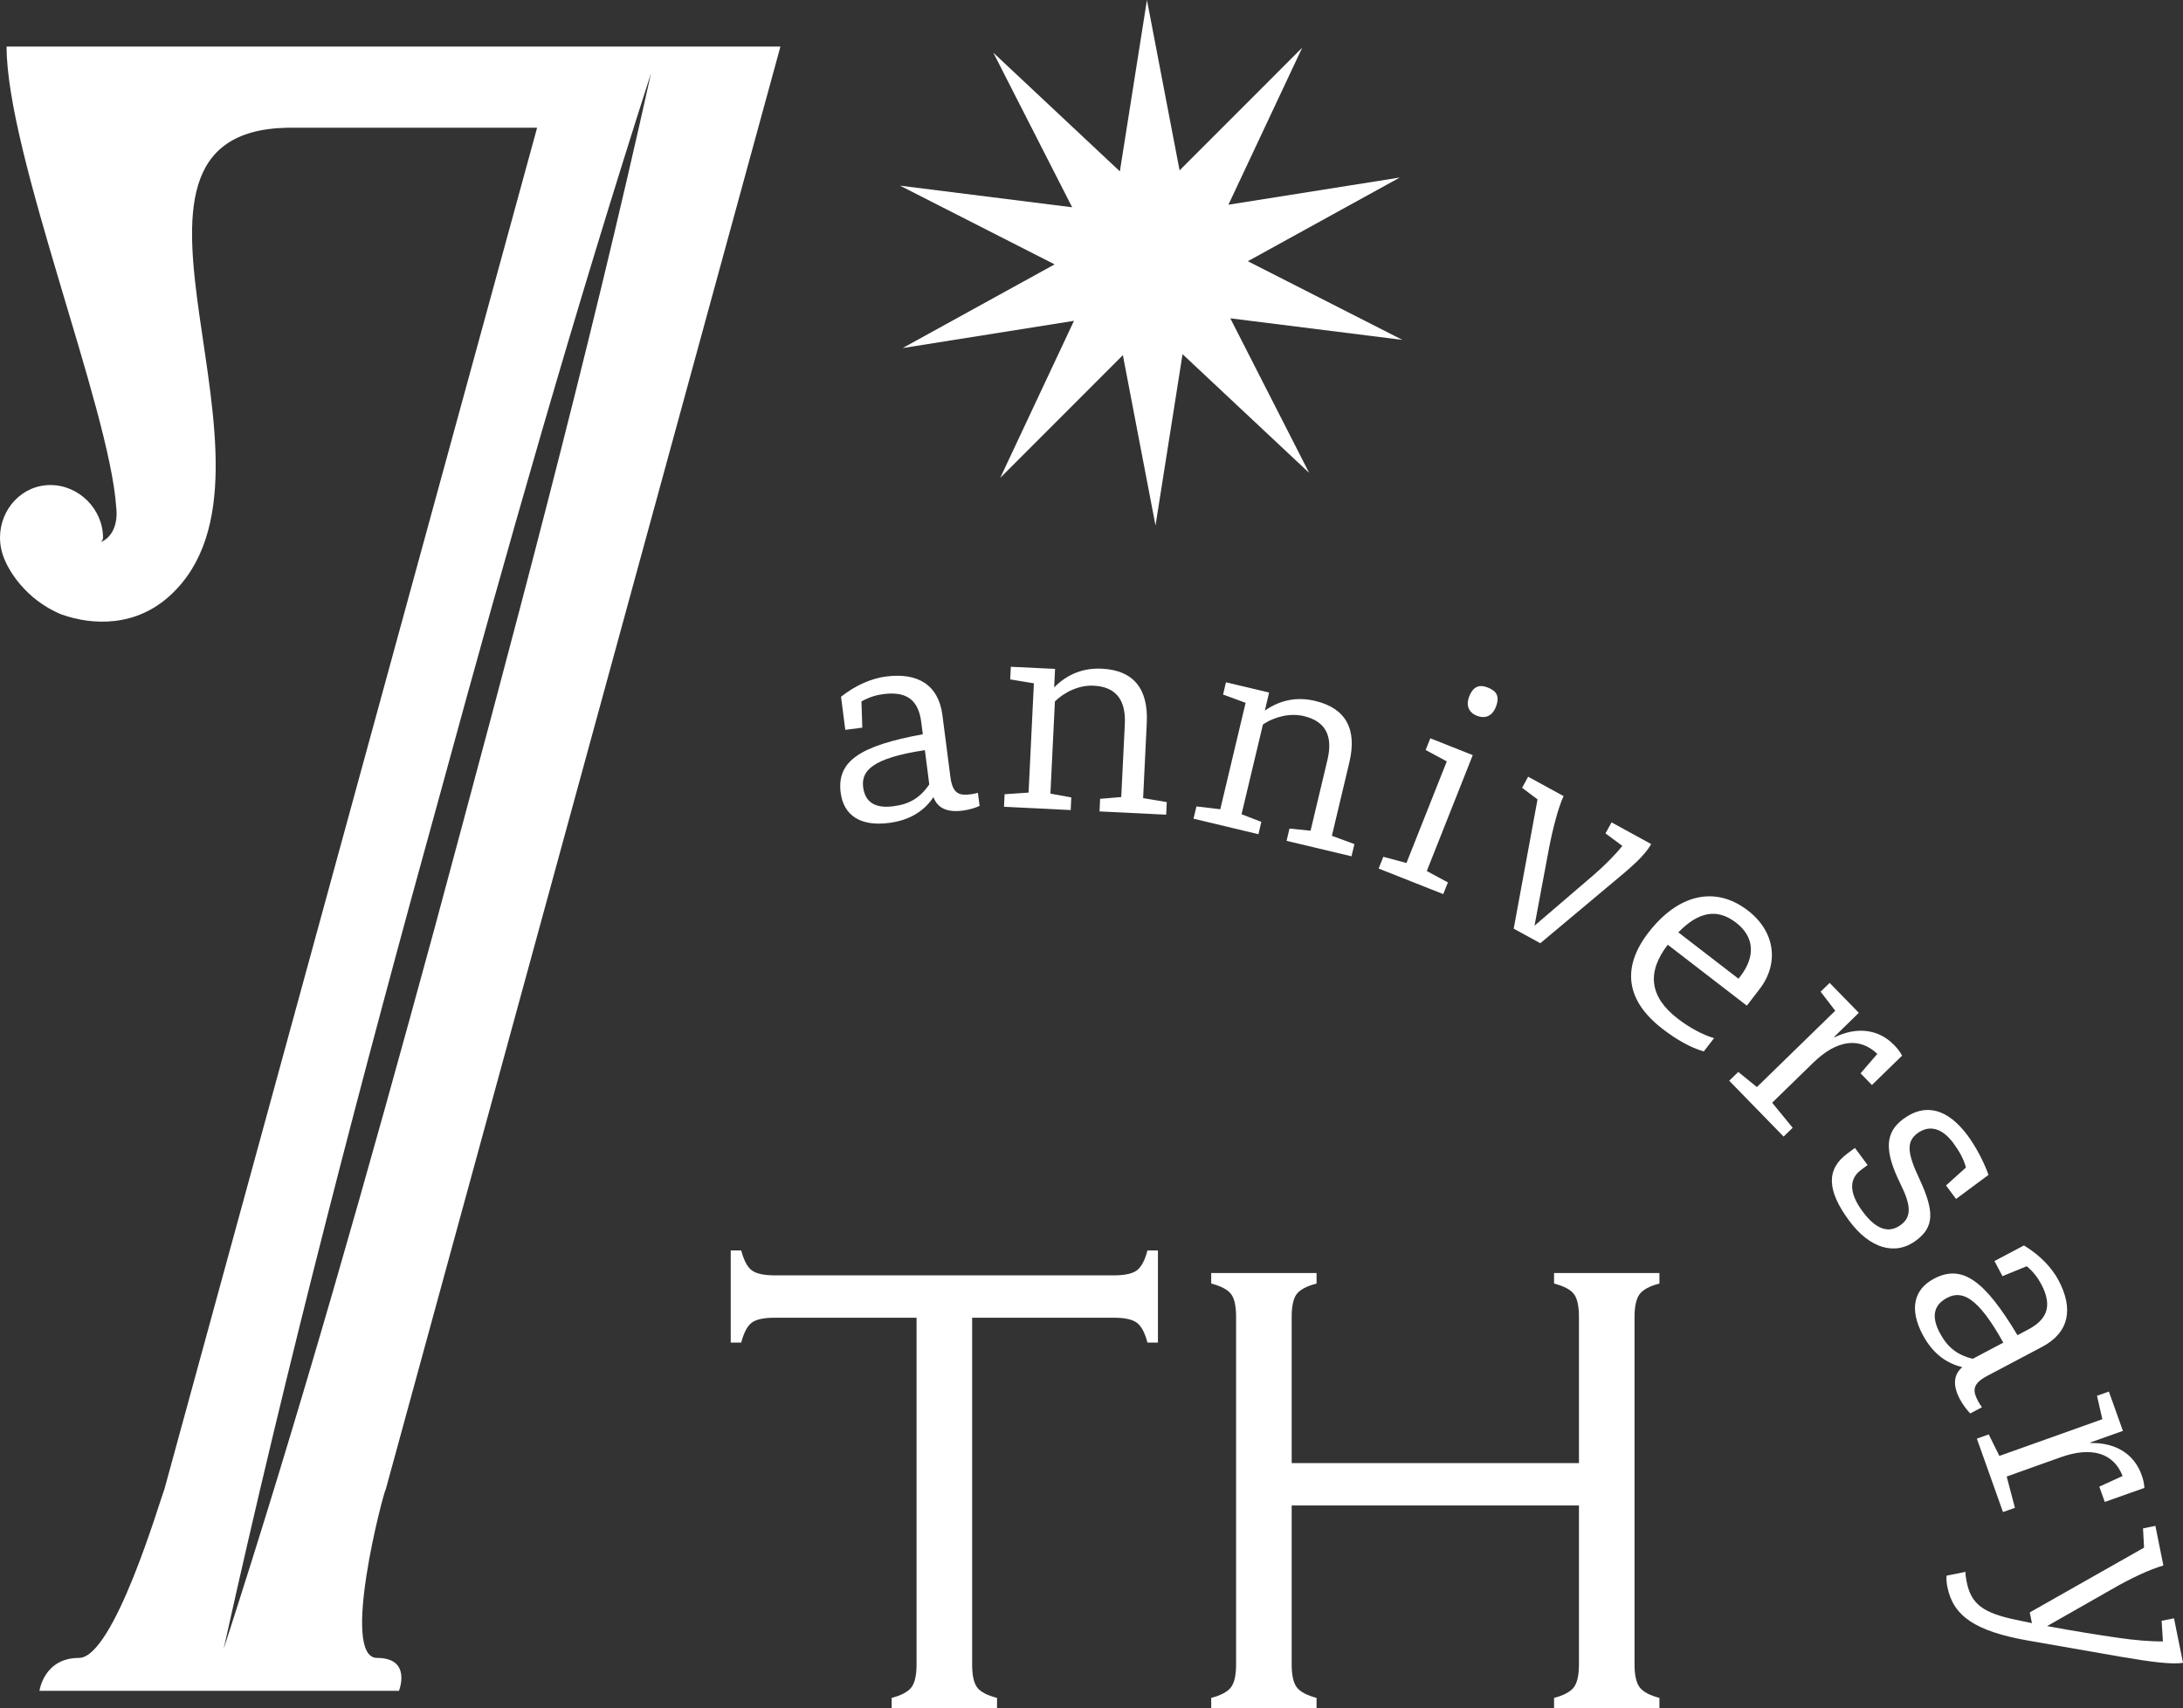 <?xml version="1.0" encoding="UTF-8"?><svg id="_レイヤー_2" xmlns="http://www.w3.org/2000/svg" viewBox="0 0 187.908 147.055"><rect x="0" y="0" width="187.908" height="147.055" fill="#333333" stroke="none"/><defs><style>.cls-1{fill:#fff;stroke-width:0px;}</style></defs><g id="layout"><path class="cls-1" d="m34.341,145.541H3.396s.378-2.832,3.396-2.832,6.983-13.586,7.361-14.531L46.233,10.995h-21.512c-18.304.375,1.509,29.437-10.001,40.191-3.021,2.832-6.794,2.643-9.437,1.701-3.207-1.32-4.53-3.963-4.716-4.341-.378-.756-.567-1.509-.567-2.265,0-2.454,1.887-4.53,4.34-4.53s4.527,2.076,4.527,4.53q0,.189-.186.378c.942-.378,1.506-1.512,1.32-3.021C9.434,35.149.567,13.256.567,4.011h66.61l-33.966,124.167c-.189.189-3.963,14.531-.753,14.531,3.021,0,1.884,2.832,1.884,2.832m3.588-77.37c-6.791,24.532-13.208,49.064-18.683,73.782,6.605-20.377,12.455-41.136,18.116-61.894,6.606-24.532,13.211-49.061,18.683-73.782-6.606,20.569-12.455,41.139-18.116,61.894"/><path class="cls-1" d="m83.68,113.425v29.846c0,.917.138,1.569.419,1.959.277.391.854.696,1.723.92v.904h-9.069v-.904c.847-.224,1.418-.529,1.707-.92.29-.391.435-1.043.435-1.959v-29.846h-12.213c-.939,0-1.597.142-1.975.428-.381.283-.68.857-.904,1.714h-.904v-7.932h.904c.224.85.523,1.418.904,1.707.378.29,1.036.435,1.975.435h29.21c.939,0,1.594-.145,1.975-.435.378-.29.681-.857.904-1.707h.901v7.932h-.901c-.223-.857-.532-1.43-.92-1.714-.39-.287-1.046-.428-1.959-.428h-12.212Z"/><path class="cls-1" d="m135.913,129.587h-24.728v13.687c0,.914.145,1.566.435,1.956.29.391.86.696,1.707.92v.904h-9.069v-.904c.847-.224,1.417-.529,1.707-.92.29-.391.435-1.043.435-1.956v-29.915c0-.936-.145-1.594-.435-1.975-.29-.378-.86-.68-1.707-.901v-.904h9.069v.904c-.847.22-1.418.523-1.707.901-.29.381-.435,1.04-.435,1.975v12.581h24.728v-12.581c0-.936-.145-1.594-.435-1.975-.29-.378-.86-.68-1.707-.901v-.904h9.069v.904c-.847.22-1.418.529-1.707.917-.29.394-.435,1.046-.435,1.959v29.915c0,.914.145,1.566.435,1.956.29.391.86.696,1.707.92v.904h-9.069v-.904c.847-.224,1.417-.529,1.707-.92.29-.391.435-1.043.435-1.956v-13.687Z"/><polygon class="cls-1" points="96.396 14.751 98.727 0 101.536 14.666 112.092 4.104 105.741 17.621 120.49 15.281 107.411 22.485 120.72 29.257 105.902 27.399 112.687 40.701 101.791 30.486 99.464 45.237 96.654 30.571 86.098 41.133 92.446 27.616 77.697 29.96 90.779 22.756 77.47 15.98 92.288 17.842 85.503 4.536 96.396 14.751"/><path class="cls-1" d="m81.807,66.866c.195,1.512.794,1.629,1.802,1.499.189-.025.381-.069.567-.12l.145,1.125c-.271.132-.854.331-1.458.406-1.317.17-2.167-.205-2.511-1.162-.778,1.15-1.963,1.981-3.828,2.221-2.444.318-3.906-.636-4.161-2.602-.346-2.709,1.647-4.038,7.072-5.031l-.132-1.024c-.224-1.729-1.056-2.718-3.26-2.432-.595.076-1.232.255-1.89.633l.072,2.255-1.465.189-.365-2.851c1.282-1.017,2.671-1.588,3.868-1.739,2.706-.353,4.52.684,4.861,3.339l.683,5.292Zm-2.195-2.296c-4.536.684-5.491,1.78-5.314,3.194.192,1.465,1.257,1.811,2.602,1.635,1.386-.173,2.315-.734,3.09-1.881l-.378-2.948Z"/><path class="cls-1" d="m100.382,70.125l-5.736-.28.05-1.084,1.818-.154.309-6.268c.104-2.12-.787-3.226-2.69-3.317-1.181-.06-2.441.485-3.33,1.361l-.385,7.929,1.796.328-.05,1.087-5.742-.28.053-1.081,2.063-.142.456-9.406-2.038-.337.053-1.087,3.809.183-.079,1.591c1.194-1.194,2.57-1.685,4.114-1.607,2.702.129,4.004,1.714,3.859,4.656l-.315,6.483,2.038.343-.053,1.084Z"/><path class="cls-1" d="m116.332,73.706l-5.588-1.329.252-1.058,1.815.186,1.455-6.108c.491-2.063-.176-3.317-2.032-3.758-1.15-.274-2.492.025-3.525.725l-1.84,7.724,1.704.655-.249,1.062-5.591-1.336.255-1.055,2.051.243,2.18-9.163-1.94-.709.249-1.055,3.714.882-.368,1.55c1.392-.958,2.838-1.188,4.34-.828,2.634.627,3.616,2.429,2.933,5.292l-1.502,6.316,1.94.715-.252,1.052Z"/><path class="cls-1" d="m124.231,76.963l-5.56-2.202.4-1.011,1.994.535,3.471-8.747-1.818-.98.4-1.008,3.654,1.449-3.956,9.976,1.818.983-.403,1.005Zm2.237-17.016c.4-1.011,1.017-.995,1.6-.765.652.258,1.09.665.69,1.673-.35.872-.999,1.008-1.651.75-.579-.233-.982-.784-.639-1.657"/><path class="cls-1" d="m142.128,72.654c-.558,1.014-1.783,2.048-3.144,3.178l-6.398,5.358-2.29-1.254,2.051-11.126-1.326-.999.519-.954,3.049,1.669c-.47,1.008-.961,2.914-1.301,4.735l-1.2,6.417,5.135-4.401c.894-.775,1.814-1.701,2.425-2.466l-1.452-1.074.523-.951,3.408,1.868Z"/><path class="cls-1" d="m146.656,90.505c-1.143-.337-2.312-.989-3.556-1.947-3.175-2.451-3.509-5.292-1.213-8.278,2.536-3.289,5.736-4.086,8.568-1.906,2.372,1.83,2.69,4.574,1.011,6.757l-1.102,1.433-6.807-5.245c-1.83,2.372-1.572,4.492.857,6.36,1.011.781,2.199,1.421,3.128,1.679l-.885,1.147Zm3.138-6.448c1.342-1.742,1.212-3.427-.356-4.637-1.607-1.238-3.21-.976-4.971.835l5.182,3.991.145-.189Z"/><path class="cls-1" d="m157.912,89.287c1.921-.929,3.78-.718,5.128.665.303.315.47.517.69.913l-2.599,2.529-.977-1.005,1.44-1.673c-1.531-1.471-3.484-1.222-5.522.765l-3.528,3.437,1.764,2.155-.778.759-4.684-4.807.781-.756,1.603,1.301,6.744-6.571-1.26-1.638.778-.756,2.511,2.574-2.126,2.076.035.031Z"/><path class="cls-1" d="m169.223,100.499c-.186-.731-.586-1.433-1.09-2.114-.945-1.276-2.057-1.597-3.084-.835-.951.709-.901,1.663.164,3.912,1.32,2.838,1.282,4.158-.29,5.323-1.783,1.326-3.966.693-5.739-1.695-1.96-2.637-1.981-4.457-.176-5.79l.661-.491,1.09,1.474-.561.416c-1.046.778-1.052,1.984.142,3.594,1.165,1.575,2.274,1.89,3.282,1.14.932-.69.888-1.679-.044-3.544-1.405-2.867-1.317-4.407.255-5.572,1.881-1.399,3.811-.901,5.538,1.424.706.948,1.42,2.318,1.795,3.389l-2.794,2.073-.863-1.162,1.714-1.544Z"/><path class="cls-1" d="m171.058,118.433c-1.345.709-1.244,1.31-.772,2.208.095.173.201.328.315.491l-1.002.532c-.223-.217-.611-.69-.894-1.222-.621-1.175-.564-2.111.208-2.763-1.348-.324-2.542-1.143-3.421-2.807-1.147-2.177-.769-3.881.983-4.807,2.41-1.273,4.353.132,7.185,4.864l.917-.485c1.534-.816,2.17-1.937,1.131-3.903-.284-.532-.671-1.068-1.254-1.547l-2.085.854-.69-1.301,2.536-1.342c1.405.841,2.422,1.944,2.986,3.011,1.275,2.407.945,4.47-1.424,5.72l-4.719,2.495Zm1.383-2.863c-2.227-4.007-3.591-4.517-4.848-3.852-1.304.69-1.257,1.811-.624,3.005.655,1.238,1.496,1.912,2.844,2.236l2.627-1.389Z"/><path class="cls-1" d="m179.953,124.21c2.139-.041,3.739.923,4.388,2.741.145.409.211.671.246,1.121l-3.411,1.21-.473-1.317,2.007-.917c-.781-1.978-2.659-2.564-5.339-1.61l-4.64,1.657.709,2.693-1.027.365-2.249-6.319,1.021-.365.917,1.852,8.864-3.16-.46-2.016,1.021-.365,1.21,3.386-2.797.995.016.047Z"/><path class="cls-1" d="m187.908,143.132c-.983.148-2.649-.06-5.352-.523l-7.992-1.395c-4.57-.806-6.435-2.129-6.933-4.59-.063-.309-.11-.668-.076-.995l1.632-.328c-.016.151.019.463.107.888.381,1.893,1.417,2.646,4.224,3.238l1.386.287-.186-.923,9.837-5.575-.088-1.657,1.065-.217.687,3.411c-1.14.328-2.766,1.074-4.46,2.057l-5.547,3.159c2.098.391,4.467.775,6.114,1.008,1.342.202,2.797.324,3.853.309l-.11-1.773,1.065-.214.775,3.833Z"/></g></svg>
